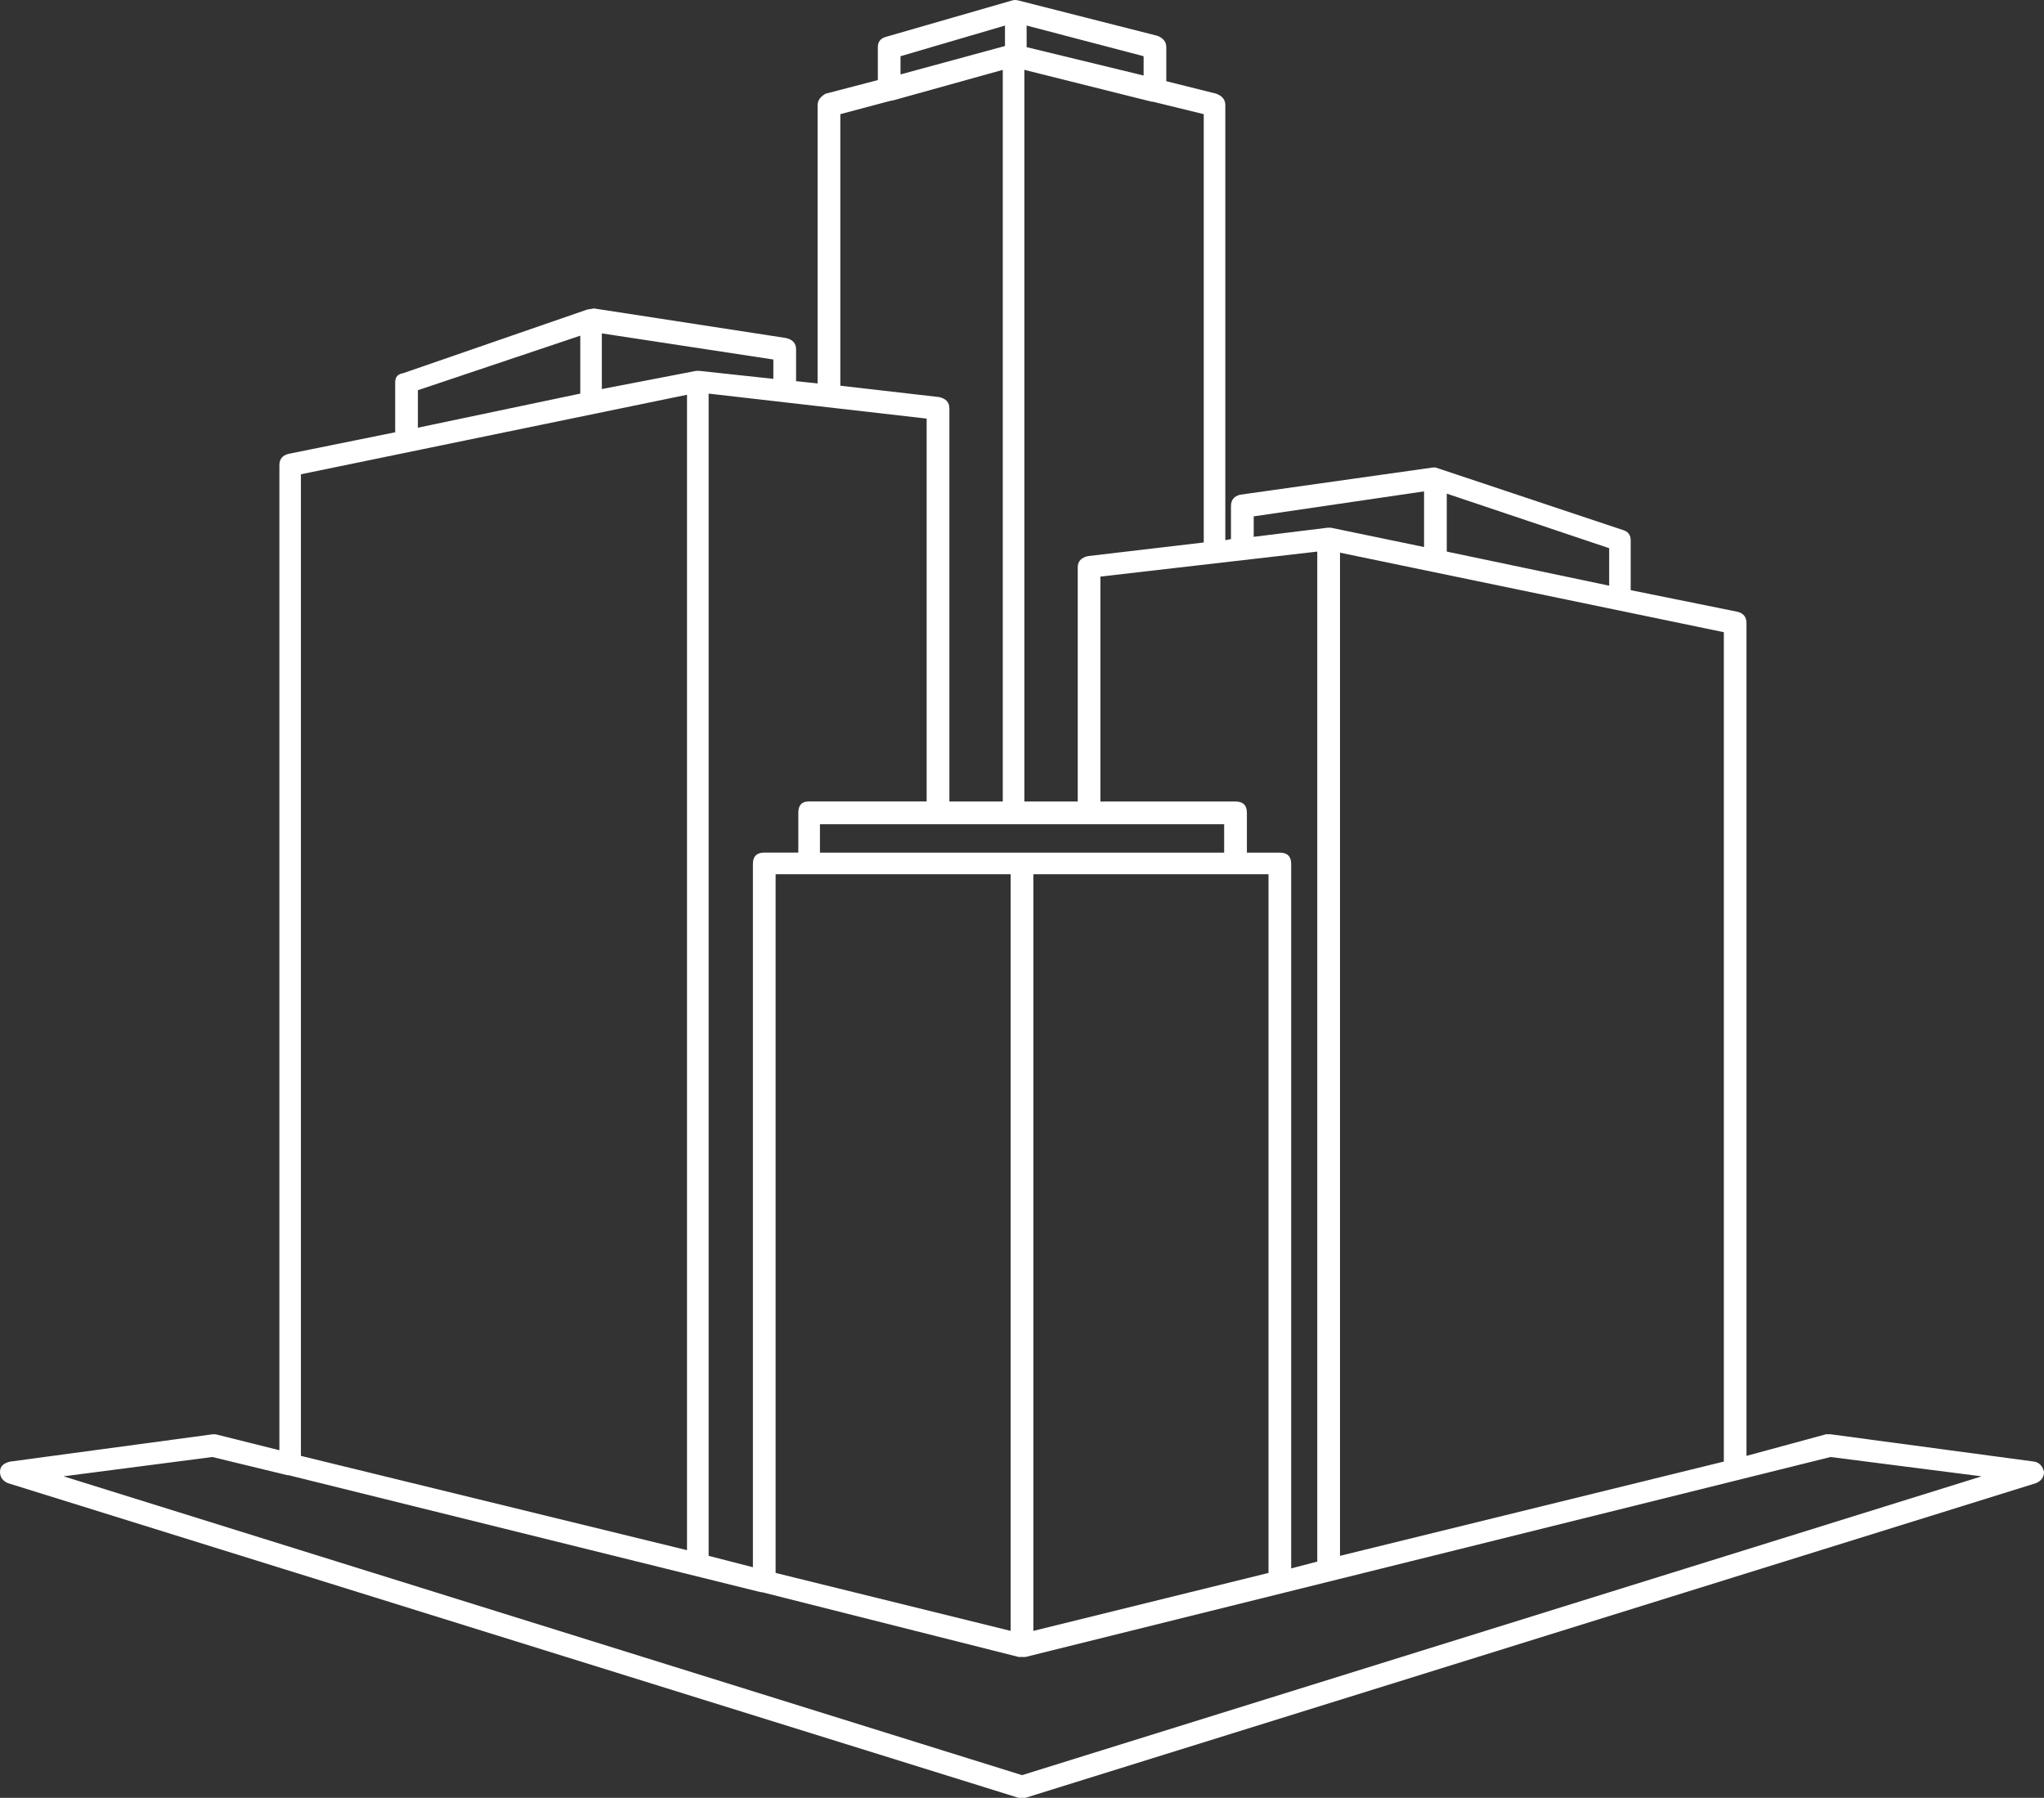 <svg width="83" height="73" viewBox="0 0 83 73" fill="none" xmlns="http://www.w3.org/2000/svg">
<rect x="0" y="0" width="83" height="73" fill="#333333" stroke="none"/>
<path fill-rule="evenodd" clip-rule="evenodd" d="M41.365 0.022L46.991 1.452C47.236 1.544 47.359 1.699 47.359 1.914V3.297L49.387 3.804C49.634 3.896 49.756 4.051 49.756 4.266V21.934L49.986 21.888V20.55C49.986 20.303 50.109 20.15 50.355 20.088L58.194 18.981H58.286L65.894 21.518C66.109 21.58 66.217 21.718 66.217 21.933V23.963L70.551 24.84C70.798 24.901 70.919 25.055 70.919 25.301V59.115L74.147 58.238H74.333L82.586 59.345C82.8 59.377 82.939 59.515 83 59.761C83 59.975 82.894 60.129 82.677 60.222L41.637 73H41.361L0.321 60.222C0.108 60.131 0 59.978 0 59.762C0 59.547 0.138 59.409 0.416 59.347L8.624 58.24L8.761 58.24L11.345 58.886V18.89C11.345 18.644 11.468 18.49 11.713 18.429L16.047 17.552V15.523C16.047 15.308 16.155 15.185 16.37 15.154L23.842 12.57L24.118 12.524L31.911 13.724C32.187 13.785 32.326 13.939 32.326 14.185V15.477L33.2 15.569V4.266C33.2 4.082 33.309 3.928 33.525 3.805L35.646 3.252V1.914C35.646 1.699 35.754 1.56 35.969 1.498L41.088 0.022C41.178 -0.007 41.271 -0.007 41.365 0.023L41.365 0.022ZM46.438 3.067V2.282L41.688 1.037V1.914L46.438 3.067ZM41.596 2.836V32.545H43.763V23.042C43.763 22.795 43.901 22.641 44.177 22.58L48.88 22.027V4.635L46.805 4.128H46.76L41.596 2.836ZM38.551 16.584V32.545H40.719V2.837L36.246 4.082L36.199 4.083L34.123 4.636V15.662L38.137 16.123C38.412 16.184 38.551 16.338 38.551 16.584L38.551 16.584ZM53.907 21.428H54.045L57.826 22.212V19.952L50.909 20.967V21.797L53.907 21.428ZM44.684 23.412V32.546L50.171 32.545C50.479 32.545 50.632 32.699 50.632 33.007V34.621H51.97C52.276 34.621 52.431 34.775 52.431 35.083V63.684L53.49 63.407V22.397L44.684 23.412ZM58.749 20.044V22.397L65.343 23.781V22.259L58.749 20.044ZM40.809 1.038L36.567 2.283V3.022L40.809 1.868V1.038ZM49.709 33.467H33.295V34.62H49.709V33.467ZM41.962 35.498V66.221L51.51 63.868V35.497L41.962 35.498ZM41.364 67.28L30.942 64.65H30.895L11.714 59.899H11.667L8.624 59.161L2.582 59.945L41.501 72.079L80.466 59.946L74.335 59.161L41.639 67.281H41.364L41.364 67.28ZM69.999 25.67L54.413 22.441V63.174L69.999 59.346V25.67ZM41.04 35.497H31.495V63.868L41.04 66.221V35.497ZM16.969 17.366L23.563 15.982V13.63L16.969 15.844V17.366ZM28.406 15.06L31.403 15.383V14.598L24.439 13.537V15.797L28.267 15.059L28.406 15.06ZM28.775 15.982V63.174L30.573 63.636V35.081C30.573 34.774 30.728 34.619 31.034 34.619H32.417V33.005C32.417 32.698 32.555 32.543 32.833 32.543H37.628V16.997L28.775 15.982ZM12.219 19.258V59.115L27.897 62.944V16.029L12.219 19.258Z" fill="white"/>
</svg>

